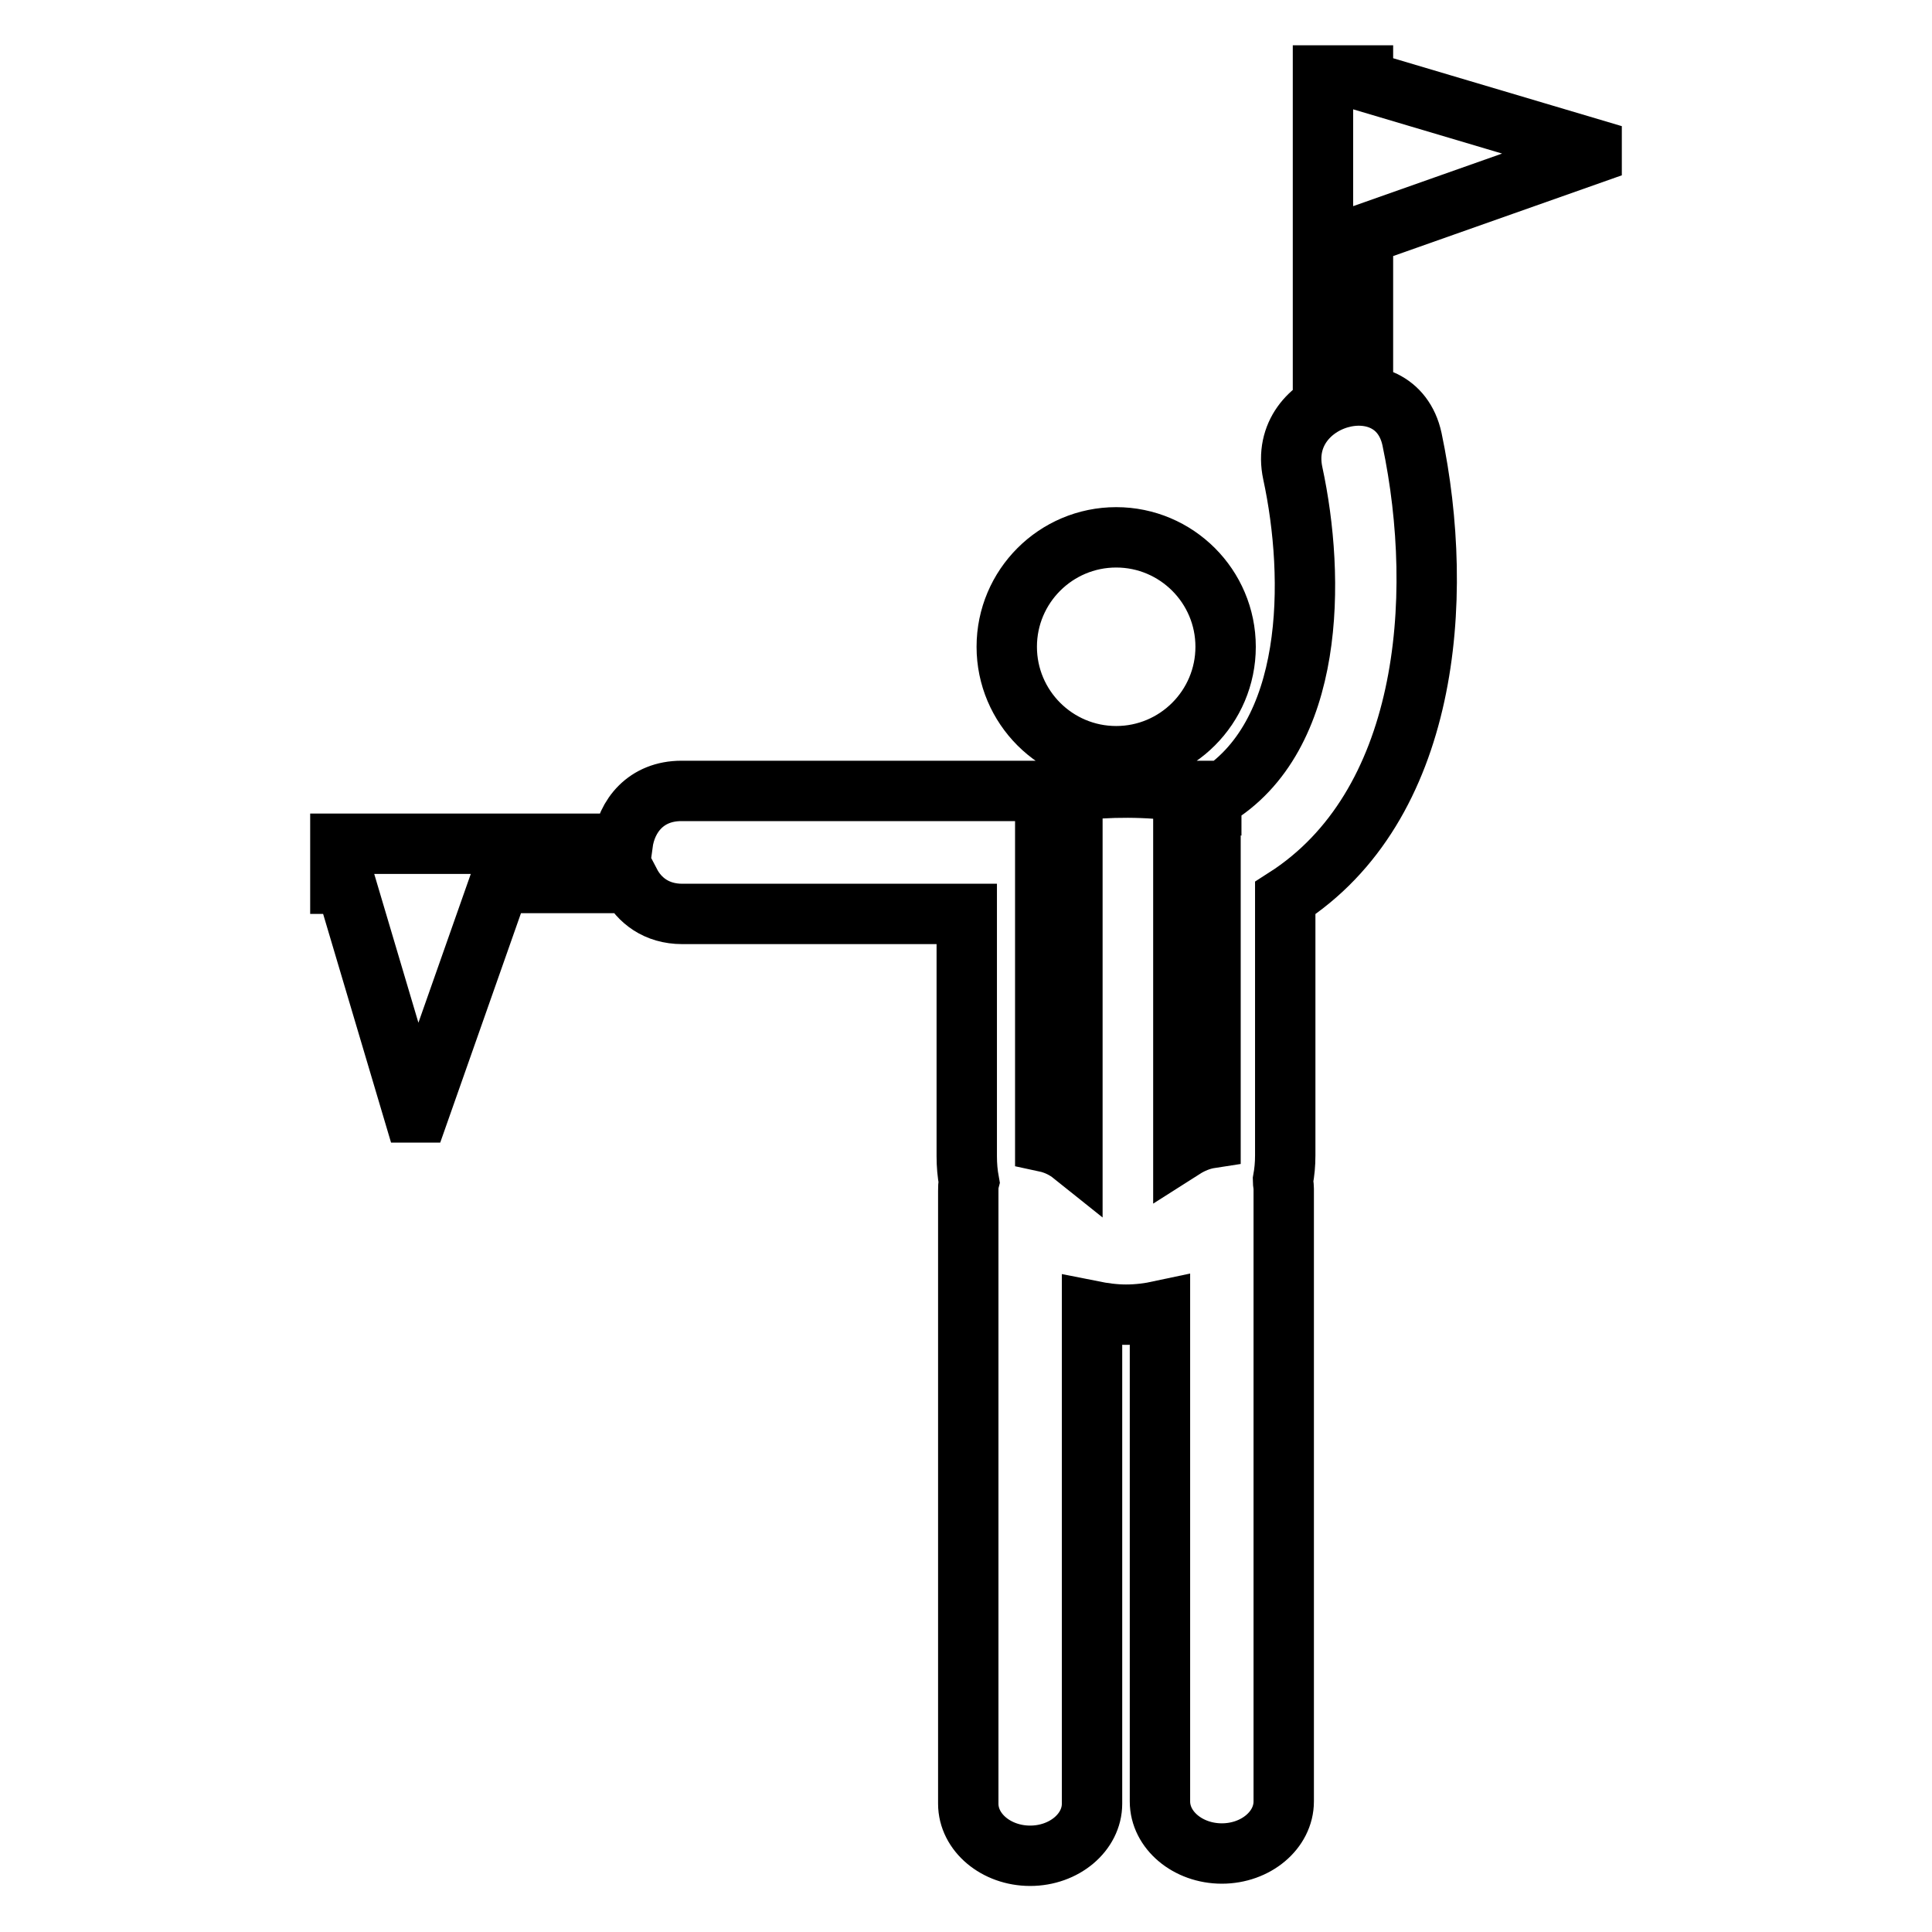 <?xml version="1.0" encoding="utf-8"?>
<!-- Svg Vector Icons : http://www.onlinewebfonts.com/icon -->
<!DOCTYPE svg PUBLIC "-//W3C//DTD SVG 1.1//EN" "http://www.w3.org/Graphics/SVG/1.1/DTD/svg11.dtd">
<svg version="1.1" xmlns="http://www.w3.org/2000/svg" xmlns:xlink="http://www.w3.org/1999/xlink" x="0px" y="0px" viewBox="0 0 256 256" enable-background="new 0 0 256 256" xml:space="preserve">
<g> <path stroke-width="8" fill-opacity="0" stroke="#000000"  d="M171.3,62.7c3,13.9,3,35-10.5,43c-0.1,0-0.2-0.1-0.4-0.1v45.2c-1.3,0.2-2.5,0.7-3.6,1.4v-47.3 c-4.7-0.7-9.9-0.7-14.7-0.1V153c-1-0.8-2.2-1.4-3.6-1.7v-46.5c-14.2,0-34.1,0-48.2,0c-4.7,0-7.3,3.3-7.8,7H45.1v5.3h0.7l9,30.3h0.7 L66.2,117h17.3c1.2,2.3,3.5,4.1,6.9,4.1c10.6,0,27,0,37.7,0v32.1c0,1.2,0.1,2.3,0.3,3.4c-0.1,0.4-0.1,0.8-0.1,1.2v81.2 c0,3.8,3.7,6.9,8.2,6.9c4.5,0,8.2-3.1,8.2-6.9v-65.3c1.5,0.3,3,0.5,4.5,0.5c1.6,0,3.1-0.2,4.5-0.5v65c0,3.8,3.7,6.9,8.2,6.9 c4.5,0,8.2-3.1,8.2-6.9v-81.2c0-0.4-0.1-0.8-0.1-1.1c0.2-1.1,0.3-2.1,0.3-3.3v-34.1c18.9-12.1,21.3-39.4,16.8-60.8 C184.9,48,169.1,52.4,171.3,62.7z M160.5,104.8h-3.6v0.1c1.2,0.2,2.4,0.4,3.6,0.7V104.8z M133.4,85.7c0,8,6.5,14.5,14.5,14.5 s14.5-6.5,14.5-14.5c0-8-6.5-14.5-14.5-14.5S133.4,77.7,133.4,85.7z M180.6,10.7V10h-5.3v40.8h5.3V31.1l30.3-10.7v-0.7L180.6,10.7z "/></g>
</svg>
